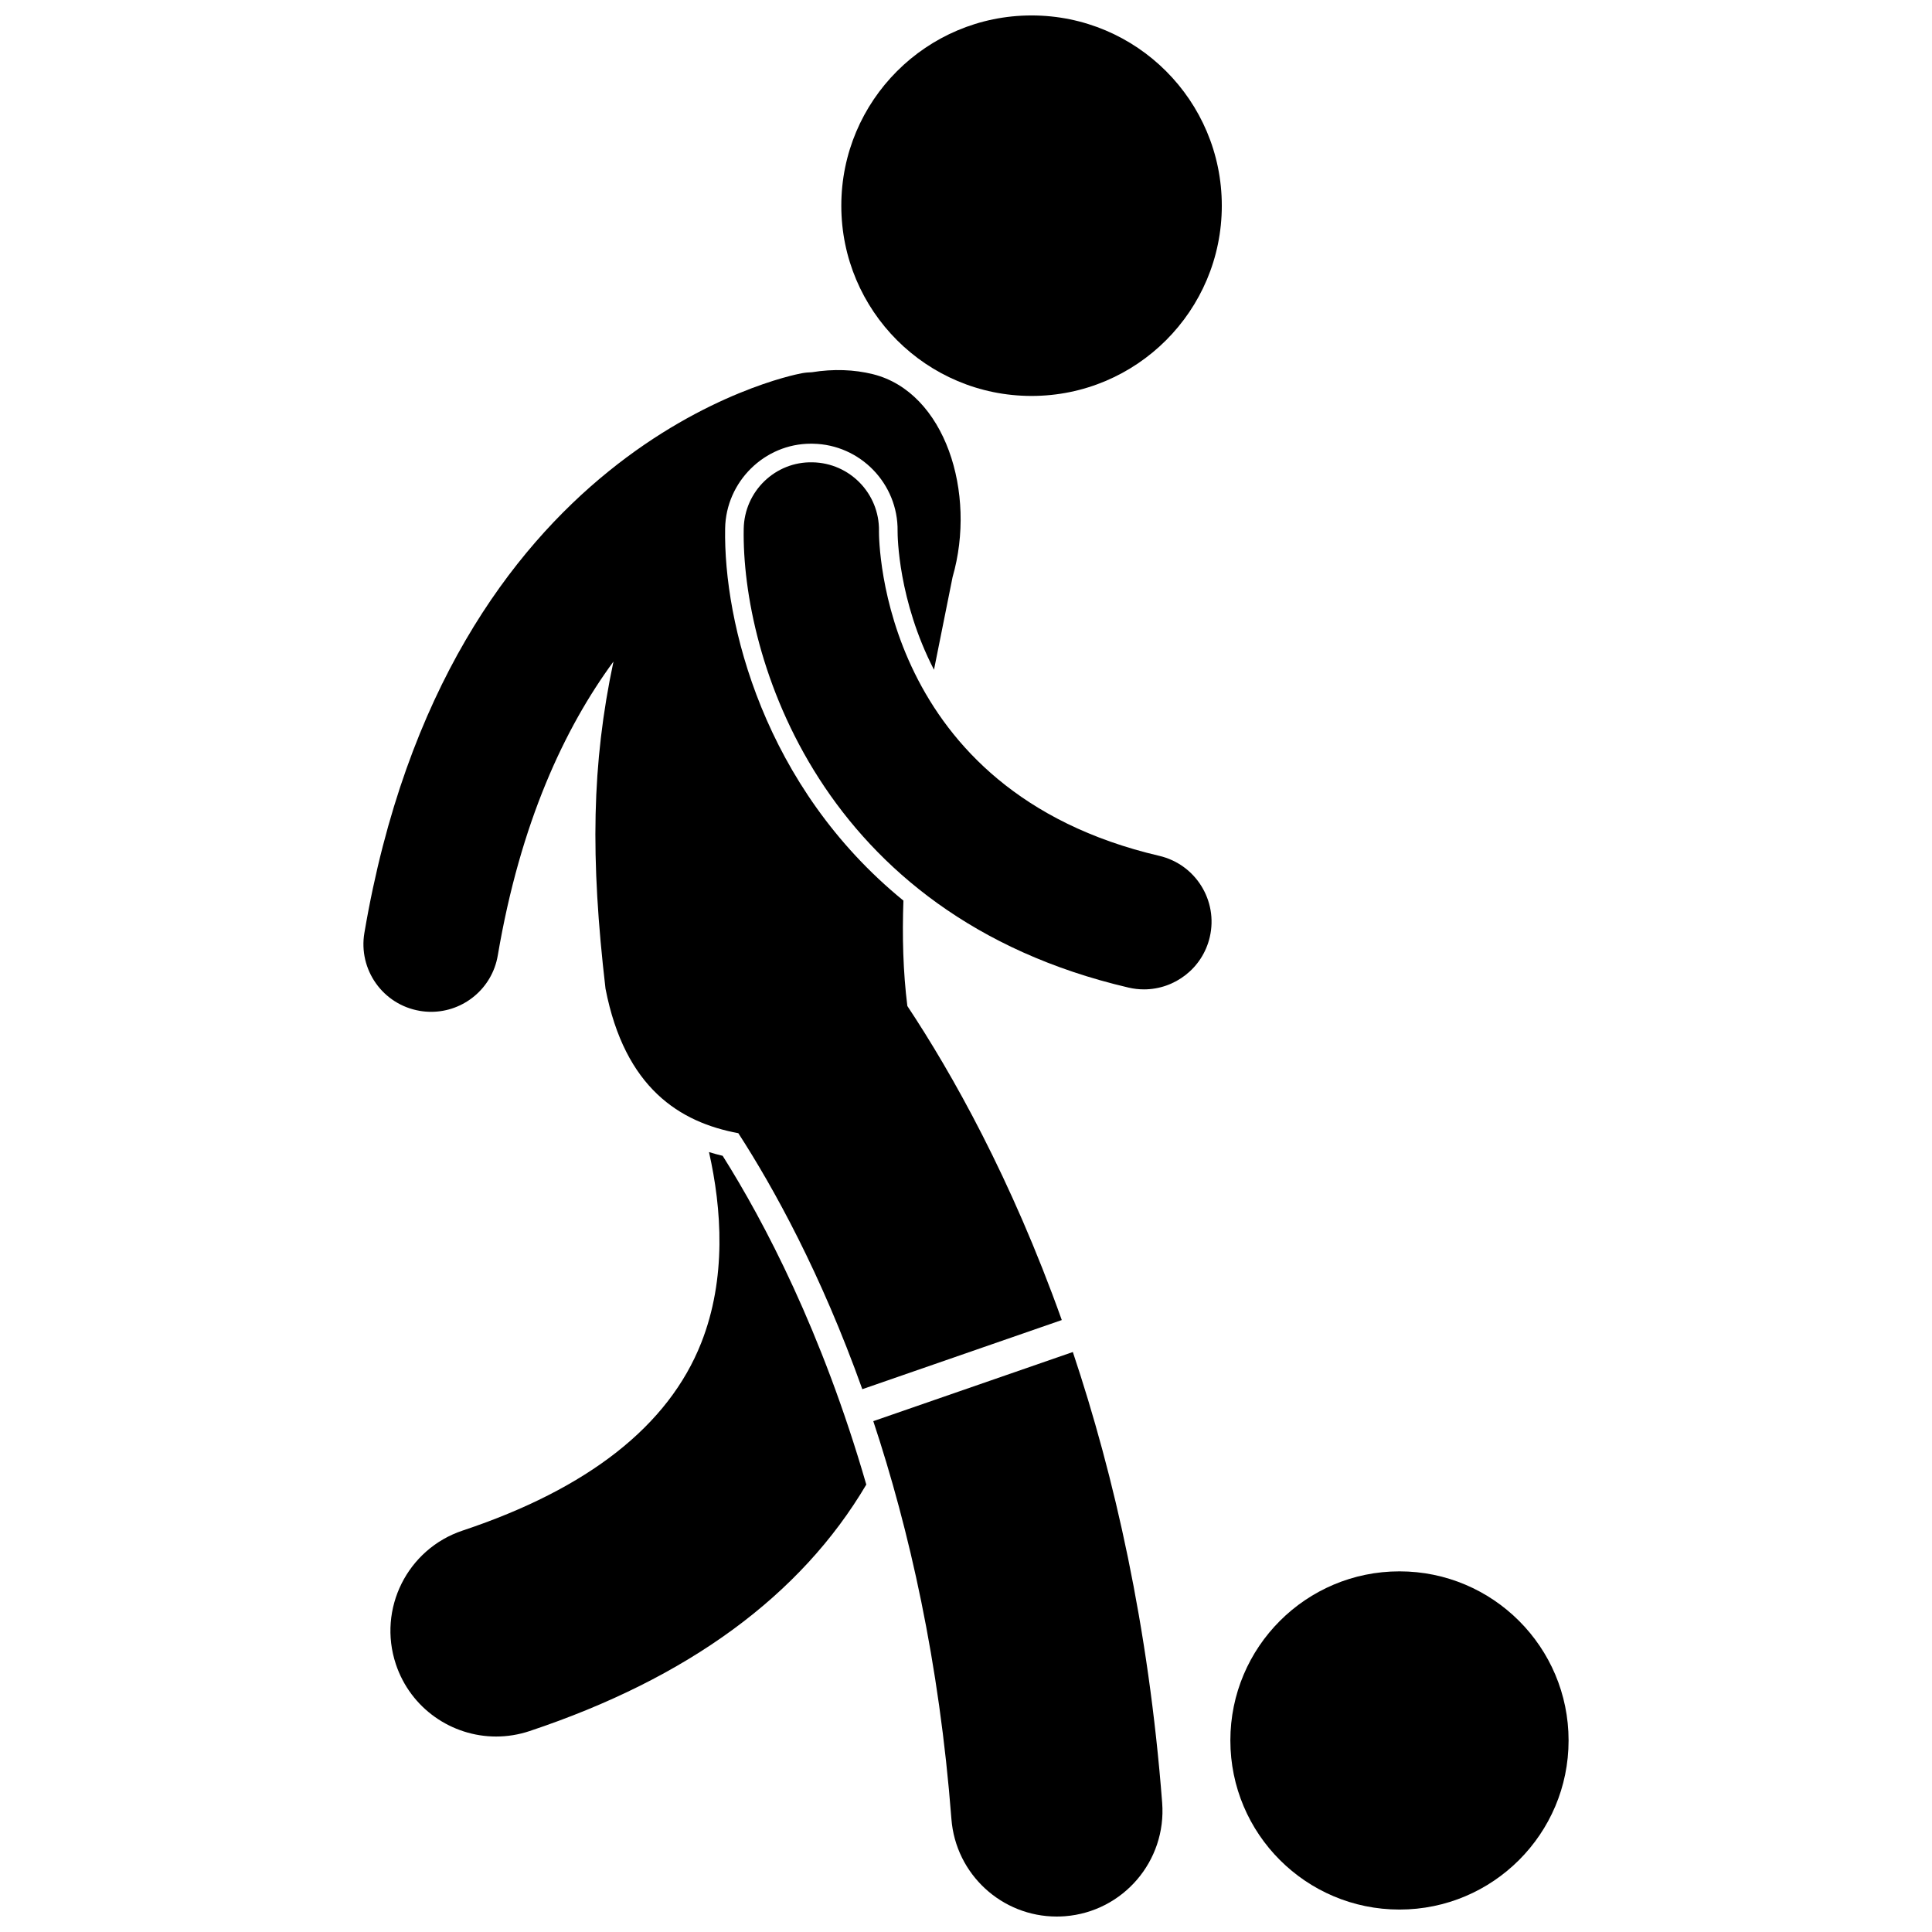 <?xml version="1.0" encoding="UTF-8"?>
<!-- Uploaded to: ICON Repo, www.svgrepo.com, Generator: ICON Repo Mixer Tools -->
<svg width="800px" height="800px" version="1.1" viewBox="144 144 512 512" xmlns="http://www.w3.org/2000/svg">
 <defs>
  <clipPath id="b">
   <path d="m375 502h78v149.9h-78z"/>
  </clipPath>
  <clipPath id="a">
   <path d="m366 148.09h102v100.91h-102z"/>
  </clipPath>
 </defs>
 <path d="m559.69 605.24c0 24.75-20.066 44.812-44.816 44.812s-44.816-20.062-44.816-44.812 20.066-44.816 44.816-44.816 44.816 20.066 44.816 44.816"/>
 <path d="m331.89 449.31c3.383 15 4.691 33.496-2.074 50.602-8.652 21.883-29.918 38.605-63.191 49.695-14.676 4.891-22.605 20.754-17.715 35.43 3.914 11.738 14.84 19.16 26.566 19.16 2.938 0 5.926-0.465 8.863-1.445 42.008-14.004 71.898-35.949 89.238-65.324-11.742-40.605-27.062-69.664-38.066-87.129-1.238-0.293-2.445-0.625-3.621-0.988z"/>
 <path d="m255.24 411.89c1.016 0.172 2.027 0.254 3.023 0.254 8.578 0 16.164-6.184 17.652-14.93 5.992-35.266 17.707-60.25 30.66-77.898-5.762 27.168-6.152 51.984-2.109 86.688 5.121 26.359 19.707 35.43 35.199 38.305 9.41 14.562 21.887 37.156 32.855 67.84l52.863-18.324c-13.426-37.602-29.078-65.355-40.926-83.223-1.133-9.051-1.379-18.453-1.043-27.934-36.984-30.137-47.695-73.648-47.246-98.637 0.223-12.379 10.422-22.449 22.734-22.449l0.559 0.008c12.512 0.223 22.582 10.613 22.41 23.156-0.008 1.332 0.145 18.301 9.645 36.746 1.727-8.781 3.461-17.07 4.93-24.57 6.43-22.297-1.984-48.988-21.109-53.758-4.953-1.234-10.484-1.441-16.156-0.52-0.906 0.027-1.816 0.105-2.731 0.277-3.824 0.719-93.934 19.105-115.88 148.29-1.66 9.762 4.906 19.02 14.668 20.676z"/>
 <g clip-path="url(#b)">
  <path d="m375.43 520.62c9.512 28.676 17.5 63.777 20.703 105.42 1.129 14.695 13.398 25.863 27.895 25.863 0.723 0 1.449-0.027 2.18-0.082 15.422-1.188 26.965-14.652 25.777-30.074-3.602-46.797-12.688-86.613-23.672-119.45z"/>
 </g>
 <path d="m376.94 284.68c0.133-9.863-7.731-17.984-17.602-18.16-9.902-0.238-18.066 7.703-18.246 17.602-0.605 33.684 19.93 102.45 101.98 121.6 1.371 0.32 2.742 0.473 4.09 0.473 8.145 0 15.512-5.586 17.441-13.855 2.25-9.641-3.742-19.281-13.383-21.531-73.75-17.215-74.301-83.102-74.285-86.129z"/>
 <g clip-path="url(#a)">
  <path d="m467.79 198.51c0 27.844-22.574 50.418-50.418 50.418s-50.418-22.574-50.418-50.418 22.574-50.418 50.418-50.418 50.418 22.574 50.418 50.418"/>
 </g>
</svg>